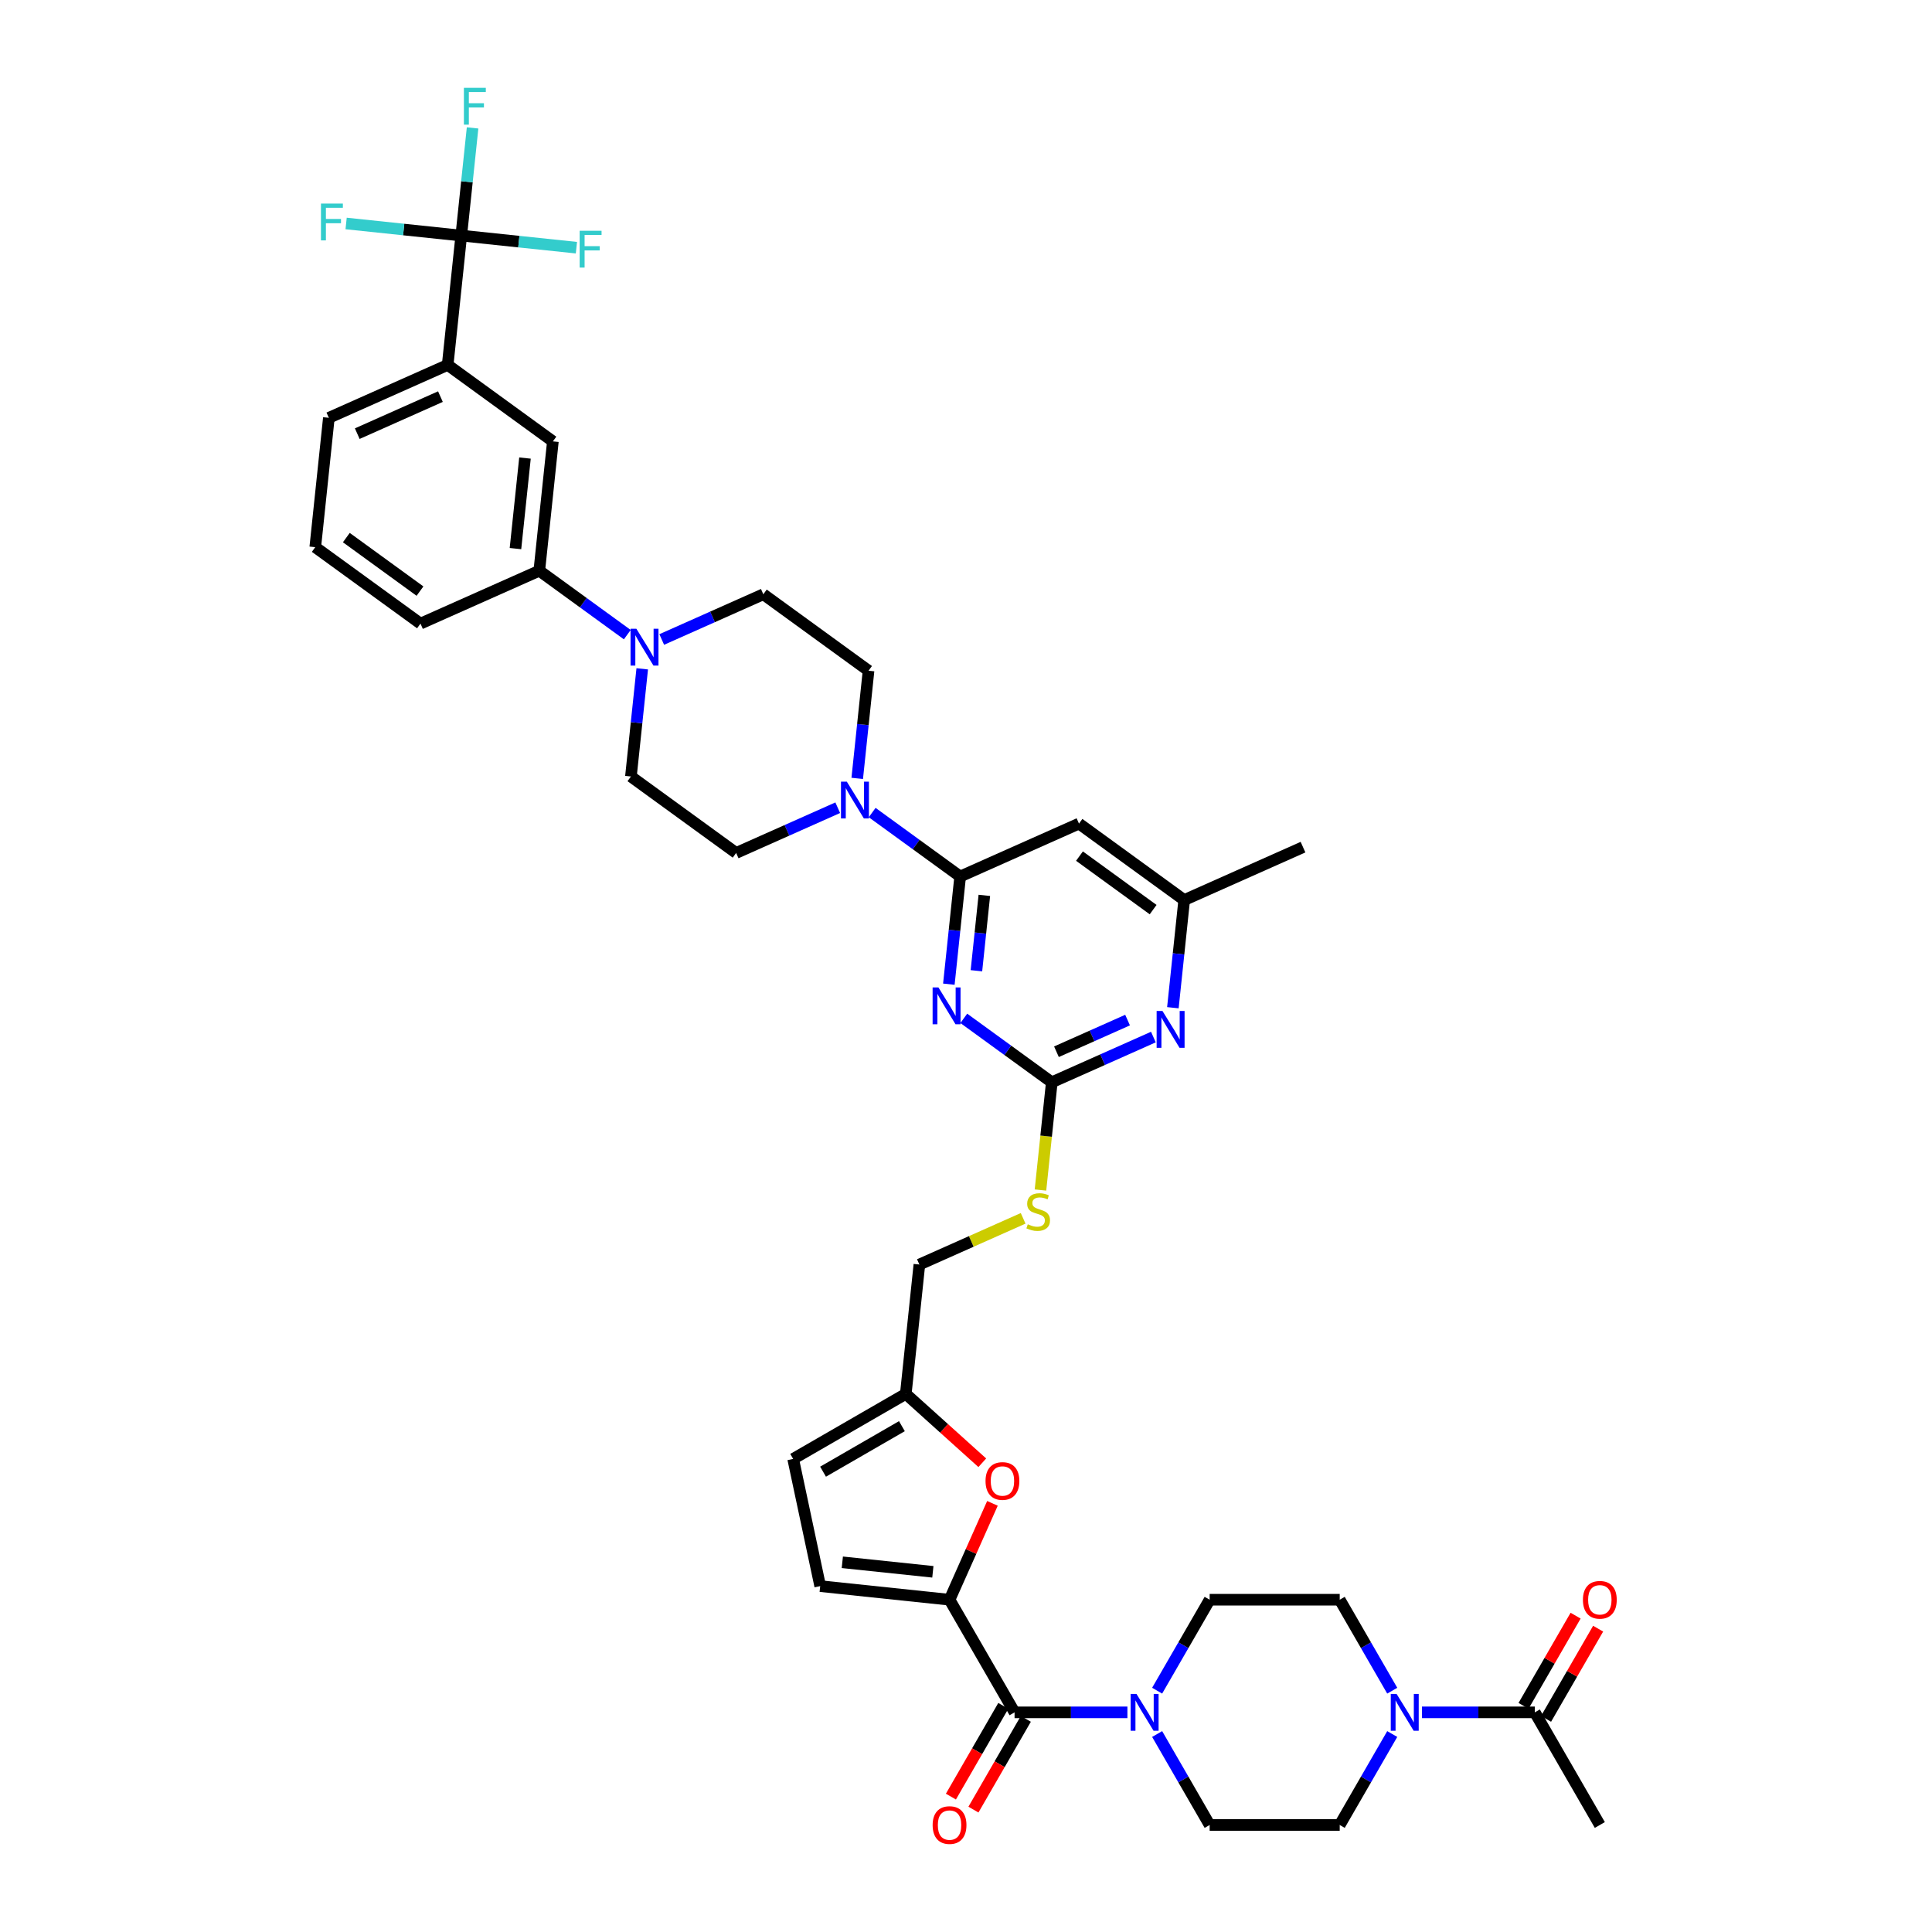 <?xml version='1.0' encoding='iso-8859-1'?>
<svg version='1.1' baseProfile='full'
              xmlns='http://www.w3.org/2000/svg'
                      xmlns:rdkit='http://www.rdkit.org/xml'
                      xmlns:xlink='http://www.w3.org/1999/xlink'
                  xml:space='preserve'
width='1000px' height='1000px' viewBox='0 0 1000 1000'>
<!-- END OF HEADER -->
<rect style='opacity:1.0;fill:#FFFFFF;stroke:none' width='1000' height='1000' x='0' y='0'> </rect>
<path class='bond-0' d='M 736.006,886.311 L 765.209,886.311' style='fill:none;fill-rule:evenodd;stroke:#0000FF;stroke-width:6px;stroke-linecap:butt;stroke-linejoin:miter;stroke-opacity:1' />
<path class='bond-0' d='M 765.209,886.311 L 794.411,886.311' style='fill:none;fill-rule:evenodd;stroke:#000000;stroke-width:6px;stroke-linecap:butt;stroke-linejoin:miter;stroke-opacity:1' />
<path class='bond-1' d='M 720.618,897.526 L 707.026,921.068' style='fill:none;fill-rule:evenodd;stroke:#0000FF;stroke-width:6px;stroke-linecap:butt;stroke-linejoin:miter;stroke-opacity:1' />
<path class='bond-1' d='M 707.026,921.068 L 693.435,944.609' style='fill:none;fill-rule:evenodd;stroke:#000000;stroke-width:6px;stroke-linecap:butt;stroke-linejoin:miter;stroke-opacity:1' />
<path class='bond-2' d='M 720.618,875.096 L 707.026,851.554' style='fill:none;fill-rule:evenodd;stroke:#0000FF;stroke-width:6px;stroke-linecap:butt;stroke-linejoin:miter;stroke-opacity:1' />
<path class='bond-2' d='M 707.026,851.554 L 693.435,828.012' style='fill:none;fill-rule:evenodd;stroke:#000000;stroke-width:6px;stroke-linecap:butt;stroke-linejoin:miter;stroke-opacity:1' />
<path class='bond-3' d='M 525.141,886.311 L 554.343,886.311' style='fill:none;fill-rule:evenodd;stroke:#000000;stroke-width:6px;stroke-linecap:butt;stroke-linejoin:miter;stroke-opacity:1' />
<path class='bond-3' d='M 554.343,886.311 L 583.545,886.311' style='fill:none;fill-rule:evenodd;stroke:#0000FF;stroke-width:6px;stroke-linecap:butt;stroke-linejoin:miter;stroke-opacity:1' />
<path class='bond-4' d='M 519.311,882.945 L 505.75,906.433' style='fill:none;fill-rule:evenodd;stroke:#000000;stroke-width:6px;stroke-linecap:butt;stroke-linejoin:miter;stroke-opacity:1' />
<path class='bond-4' d='M 505.75,906.433 L 492.189,929.921' style='fill:none;fill-rule:evenodd;stroke:#FF0000;stroke-width:6px;stroke-linecap:butt;stroke-linejoin:miter;stroke-opacity:1' />
<path class='bond-4' d='M 530.97,889.677 L 517.41,913.164' style='fill:none;fill-rule:evenodd;stroke:#000000;stroke-width:6px;stroke-linecap:butt;stroke-linejoin:miter;stroke-opacity:1' />
<path class='bond-4' d='M 517.41,913.164 L 503.849,936.652' style='fill:none;fill-rule:evenodd;stroke:#FF0000;stroke-width:6px;stroke-linecap:butt;stroke-linejoin:miter;stroke-opacity:1' />
<path class='bond-5' d='M 525.141,886.311 L 491.482,828.012' style='fill:none;fill-rule:evenodd;stroke:#000000;stroke-width:6px;stroke-linecap:butt;stroke-linejoin:miter;stroke-opacity:1' />
<path class='bond-6' d='M 598.933,897.526 L 612.525,921.068' style='fill:none;fill-rule:evenodd;stroke:#0000FF;stroke-width:6px;stroke-linecap:butt;stroke-linejoin:miter;stroke-opacity:1' />
<path class='bond-6' d='M 612.525,921.068 L 626.117,944.609' style='fill:none;fill-rule:evenodd;stroke:#000000;stroke-width:6px;stroke-linecap:butt;stroke-linejoin:miter;stroke-opacity:1' />
<path class='bond-7' d='M 598.933,875.096 L 612.525,851.554' style='fill:none;fill-rule:evenodd;stroke:#0000FF;stroke-width:6px;stroke-linecap:butt;stroke-linejoin:miter;stroke-opacity:1' />
<path class='bond-7' d='M 612.525,851.554 L 626.117,828.012' style='fill:none;fill-rule:evenodd;stroke:#000000;stroke-width:6px;stroke-linecap:butt;stroke-linejoin:miter;stroke-opacity:1' />
<path class='bond-8' d='M 800.241,889.677 L 813.716,866.337' style='fill:none;fill-rule:evenodd;stroke:#000000;stroke-width:6px;stroke-linecap:butt;stroke-linejoin:miter;stroke-opacity:1' />
<path class='bond-8' d='M 813.716,866.337 L 827.191,842.997' style='fill:none;fill-rule:evenodd;stroke:#FF0000;stroke-width:6px;stroke-linecap:butt;stroke-linejoin:miter;stroke-opacity:1' />
<path class='bond-8' d='M 788.581,882.945 L 802.056,859.605' style='fill:none;fill-rule:evenodd;stroke:#000000;stroke-width:6px;stroke-linecap:butt;stroke-linejoin:miter;stroke-opacity:1' />
<path class='bond-8' d='M 802.056,859.605 L 815.532,836.265' style='fill:none;fill-rule:evenodd;stroke:#FF0000;stroke-width:6px;stroke-linecap:butt;stroke-linejoin:miter;stroke-opacity:1' />
<path class='bond-9' d='M 794.411,886.311 L 828.07,944.609' style='fill:none;fill-rule:evenodd;stroke:#000000;stroke-width:6px;stroke-linecap:butt;stroke-linejoin:miter;stroke-opacity:1' />
<path class='bond-10' d='M 326.562,401.919 L 329.491,374.052' style='fill:none;fill-rule:evenodd;stroke:#000000;stroke-width:6px;stroke-linecap:butt;stroke-linejoin:miter;stroke-opacity:1' />
<path class='bond-10' d='M 329.491,374.052 L 332.42,346.185' style='fill:none;fill-rule:evenodd;stroke:#0000FF;stroke-width:6px;stroke-linecap:butt;stroke-linejoin:miter;stroke-opacity:1' />
<path class='bond-11' d='M 326.562,401.919 L 381.023,441.487' style='fill:none;fill-rule:evenodd;stroke:#000000;stroke-width:6px;stroke-linecap:butt;stroke-linejoin:miter;stroke-opacity:1' />
<path class='bond-12' d='M 443.7,402.891 L 446.629,375.024' style='fill:none;fill-rule:evenodd;stroke:#0000FF;stroke-width:6px;stroke-linecap:butt;stroke-linejoin:miter;stroke-opacity:1' />
<path class='bond-12' d='M 446.629,375.024 L 449.558,347.158' style='fill:none;fill-rule:evenodd;stroke:#000000;stroke-width:6px;stroke-linecap:butt;stroke-linejoin:miter;stroke-opacity:1' />
<path class='bond-13' d='M 451.434,420.582 L 474.208,437.128' style='fill:none;fill-rule:evenodd;stroke:#0000FF;stroke-width:6px;stroke-linecap:butt;stroke-linejoin:miter;stroke-opacity:1' />
<path class='bond-13' d='M 474.208,437.128 L 496.982,453.675' style='fill:none;fill-rule:evenodd;stroke:#000000;stroke-width:6px;stroke-linecap:butt;stroke-linejoin:miter;stroke-opacity:1' />
<path class='bond-14' d='M 433.608,418.075 L 407.316,429.781' style='fill:none;fill-rule:evenodd;stroke:#0000FF;stroke-width:6px;stroke-linecap:butt;stroke-linejoin:miter;stroke-opacity:1' />
<path class='bond-14' d='M 407.316,429.781 L 381.023,441.487' style='fill:none;fill-rule:evenodd;stroke:#000000;stroke-width:6px;stroke-linecap:butt;stroke-linejoin:miter;stroke-opacity:1' />
<path class='bond-15' d='M 342.512,331.002 L 368.804,319.295' style='fill:none;fill-rule:evenodd;stroke:#0000FF;stroke-width:6px;stroke-linecap:butt;stroke-linejoin:miter;stroke-opacity:1' />
<path class='bond-15' d='M 368.804,319.295 L 395.096,307.589' style='fill:none;fill-rule:evenodd;stroke:#000000;stroke-width:6px;stroke-linecap:butt;stroke-linejoin:miter;stroke-opacity:1' />
<path class='bond-16' d='M 324.686,328.494 L 301.912,311.948' style='fill:none;fill-rule:evenodd;stroke:#0000FF;stroke-width:6px;stroke-linecap:butt;stroke-linejoin:miter;stroke-opacity:1' />
<path class='bond-16' d='M 301.912,311.948 L 279.138,295.401' style='fill:none;fill-rule:evenodd;stroke:#000000;stroke-width:6px;stroke-linecap:butt;stroke-linejoin:miter;stroke-opacity:1' />
<path class='bond-17' d='M 538.546,615.952 L 541.476,588.072' style='fill:none;fill-rule:evenodd;stroke:#CCCC00;stroke-width:6px;stroke-linecap:butt;stroke-linejoin:miter;stroke-opacity:1' />
<path class='bond-17' d='M 541.476,588.072 L 544.406,560.192' style='fill:none;fill-rule:evenodd;stroke:#000000;stroke-width:6px;stroke-linecap:butt;stroke-linejoin:miter;stroke-opacity:1' />
<path class='bond-18' d='M 529.575,630.611 L 502.723,642.566' style='fill:none;fill-rule:evenodd;stroke:#CCCC00;stroke-width:6px;stroke-linecap:butt;stroke-linejoin:miter;stroke-opacity:1' />
<path class='bond-18' d='M 502.723,642.566 L 475.872,654.521' style='fill:none;fill-rule:evenodd;stroke:#000000;stroke-width:6px;stroke-linecap:butt;stroke-linejoin:miter;stroke-opacity:1' />
<path class='bond-19' d='M 558.48,426.294 L 612.941,465.862' style='fill:none;fill-rule:evenodd;stroke:#000000;stroke-width:6px;stroke-linecap:butt;stroke-linejoin:miter;stroke-opacity:1' />
<path class='bond-19' d='M 558.735,443.122 L 596.858,470.819' style='fill:none;fill-rule:evenodd;stroke:#000000;stroke-width:6px;stroke-linecap:butt;stroke-linejoin:miter;stroke-opacity:1' />
<path class='bond-20' d='M 558.48,426.294 L 496.982,453.675' style='fill:none;fill-rule:evenodd;stroke:#000000;stroke-width:6px;stroke-linecap:butt;stroke-linejoin:miter;stroke-opacity:1' />
<path class='bond-21' d='M 612.941,465.862 L 674.438,438.482' style='fill:none;fill-rule:evenodd;stroke:#000000;stroke-width:6px;stroke-linecap:butt;stroke-linejoin:miter;stroke-opacity:1' />
<path class='bond-22' d='M 612.941,465.862 L 610.012,493.729' style='fill:none;fill-rule:evenodd;stroke:#000000;stroke-width:6px;stroke-linecap:butt;stroke-linejoin:miter;stroke-opacity:1' />
<path class='bond-22' d='M 610.012,493.729 L 607.083,521.596' style='fill:none;fill-rule:evenodd;stroke:#0000FF;stroke-width:6px;stroke-linecap:butt;stroke-linejoin:miter;stroke-opacity:1' />
<path class='bond-23' d='M 596.991,536.779 L 570.699,548.486' style='fill:none;fill-rule:evenodd;stroke:#0000FF;stroke-width:6px;stroke-linecap:butt;stroke-linejoin:miter;stroke-opacity:1' />
<path class='bond-23' d='M 570.699,548.486 L 544.406,560.192' style='fill:none;fill-rule:evenodd;stroke:#000000;stroke-width:6px;stroke-linecap:butt;stroke-linejoin:miter;stroke-opacity:1' />
<path class='bond-23' d='M 583.627,527.992 L 565.223,536.186' style='fill:none;fill-rule:evenodd;stroke:#0000FF;stroke-width:6px;stroke-linecap:butt;stroke-linejoin:miter;stroke-opacity:1' />
<path class='bond-23' d='M 565.223,536.186 L 546.818,544.38' style='fill:none;fill-rule:evenodd;stroke:#000000;stroke-width:6px;stroke-linecap:butt;stroke-linejoin:miter;stroke-opacity:1' />
<path class='bond-24' d='M 544.406,560.192 L 521.632,543.645' style='fill:none;fill-rule:evenodd;stroke:#000000;stroke-width:6px;stroke-linecap:butt;stroke-linejoin:miter;stroke-opacity:1' />
<path class='bond-24' d='M 521.632,543.645 L 498.858,527.099' style='fill:none;fill-rule:evenodd;stroke:#0000FF;stroke-width:6px;stroke-linecap:butt;stroke-linejoin:miter;stroke-opacity:1' />
<path class='bond-25' d='M 491.124,509.408 L 494.053,481.541' style='fill:none;fill-rule:evenodd;stroke:#0000FF;stroke-width:6px;stroke-linecap:butt;stroke-linejoin:miter;stroke-opacity:1' />
<path class='bond-25' d='M 494.053,481.541 L 496.982,453.675' style='fill:none;fill-rule:evenodd;stroke:#000000;stroke-width:6px;stroke-linecap:butt;stroke-linejoin:miter;stroke-opacity:1' />
<path class='bond-25' d='M 505.393,502.456 L 507.443,482.949' style='fill:none;fill-rule:evenodd;stroke:#0000FF;stroke-width:6px;stroke-linecap:butt;stroke-linejoin:miter;stroke-opacity:1' />
<path class='bond-25' d='M 507.443,482.949 L 509.493,463.442' style='fill:none;fill-rule:evenodd;stroke:#000000;stroke-width:6px;stroke-linecap:butt;stroke-linejoin:miter;stroke-opacity:1' />
<path class='bond-26' d='M 508.428,757.119 L 488.632,739.295' style='fill:none;fill-rule:evenodd;stroke:#FF0000;stroke-width:6px;stroke-linecap:butt;stroke-linejoin:miter;stroke-opacity:1' />
<path class='bond-26' d='M 488.632,739.295 L 468.836,721.47' style='fill:none;fill-rule:evenodd;stroke:#000000;stroke-width:6px;stroke-linecap:butt;stroke-linejoin:miter;stroke-opacity:1' />
<path class='bond-27' d='M 513.689,778.133 L 502.585,803.073' style='fill:none;fill-rule:evenodd;stroke:#FF0000;stroke-width:6px;stroke-linecap:butt;stroke-linejoin:miter;stroke-opacity:1' />
<path class='bond-27' d='M 502.585,803.073 L 491.482,828.012' style='fill:none;fill-rule:evenodd;stroke:#000000;stroke-width:6px;stroke-linecap:butt;stroke-linejoin:miter;stroke-opacity:1' />
<path class='bond-28' d='M 468.836,721.47 L 410.537,755.129' style='fill:none;fill-rule:evenodd;stroke:#000000;stroke-width:6px;stroke-linecap:butt;stroke-linejoin:miter;stroke-opacity:1' />
<path class='bond-28' d='M 466.823,738.179 L 426.013,761.74' style='fill:none;fill-rule:evenodd;stroke:#000000;stroke-width:6px;stroke-linecap:butt;stroke-linejoin:miter;stroke-opacity:1' />
<path class='bond-29' d='M 468.836,721.47 L 475.872,654.521' style='fill:none;fill-rule:evenodd;stroke:#000000;stroke-width:6px;stroke-linecap:butt;stroke-linejoin:miter;stroke-opacity:1' />
<path class='bond-30' d='M 410.537,755.129 L 424.533,820.975' style='fill:none;fill-rule:evenodd;stroke:#000000;stroke-width:6px;stroke-linecap:butt;stroke-linejoin:miter;stroke-opacity:1' />
<path class='bond-31' d='M 424.533,820.975 L 491.482,828.012' style='fill:none;fill-rule:evenodd;stroke:#000000;stroke-width:6px;stroke-linecap:butt;stroke-linejoin:miter;stroke-opacity:1' />
<path class='bond-31' d='M 435.983,808.641 L 482.847,813.567' style='fill:none;fill-rule:evenodd;stroke:#000000;stroke-width:6px;stroke-linecap:butt;stroke-linejoin:miter;stroke-opacity:1' />
<path class='bond-32' d='M 395.096,307.589 L 449.558,347.158' style='fill:none;fill-rule:evenodd;stroke:#000000;stroke-width:6px;stroke-linecap:butt;stroke-linejoin:miter;stroke-opacity:1' />
<path class='bond-33' d='M 279.138,295.401 L 286.174,228.453' style='fill:none;fill-rule:evenodd;stroke:#000000;stroke-width:6px;stroke-linecap:butt;stroke-linejoin:miter;stroke-opacity:1' />
<path class='bond-33' d='M 266.803,283.952 L 271.729,237.088' style='fill:none;fill-rule:evenodd;stroke:#000000;stroke-width:6px;stroke-linecap:butt;stroke-linejoin:miter;stroke-opacity:1' />
<path class='bond-34' d='M 279.138,295.401 L 217.64,322.782' style='fill:none;fill-rule:evenodd;stroke:#000000;stroke-width:6px;stroke-linecap:butt;stroke-linejoin:miter;stroke-opacity:1' />
<path class='bond-35' d='M 286.174,228.453 L 231.713,188.884' style='fill:none;fill-rule:evenodd;stroke:#000000;stroke-width:6px;stroke-linecap:butt;stroke-linejoin:miter;stroke-opacity:1' />
<path class='bond-36' d='M 231.713,188.884 L 170.216,216.265' style='fill:none;fill-rule:evenodd;stroke:#000000;stroke-width:6px;stroke-linecap:butt;stroke-linejoin:miter;stroke-opacity:1' />
<path class='bond-36' d='M 227.965,205.291 L 184.916,224.457' style='fill:none;fill-rule:evenodd;stroke:#000000;stroke-width:6px;stroke-linecap:butt;stroke-linejoin:miter;stroke-opacity:1' />
<path class='bond-37' d='M 231.713,188.884 L 238.75,121.936' style='fill:none;fill-rule:evenodd;stroke:#000000;stroke-width:6px;stroke-linecap:butt;stroke-linejoin:miter;stroke-opacity:1' />
<path class='bond-38' d='M 170.216,216.265 L 163.179,283.214' style='fill:none;fill-rule:evenodd;stroke:#000000;stroke-width:6px;stroke-linecap:butt;stroke-linejoin:miter;stroke-opacity:1' />
<path class='bond-39' d='M 163.179,283.214 L 217.64,322.782' style='fill:none;fill-rule:evenodd;stroke:#000000;stroke-width:6px;stroke-linecap:butt;stroke-linejoin:miter;stroke-opacity:1' />
<path class='bond-39' d='M 179.262,278.257 L 217.385,305.955' style='fill:none;fill-rule:evenodd;stroke:#000000;stroke-width:6px;stroke-linecap:butt;stroke-linejoin:miter;stroke-opacity:1' />
<path class='bond-40' d='M 238.75,121.936 L 241.679,94.069' style='fill:none;fill-rule:evenodd;stroke:#000000;stroke-width:6px;stroke-linecap:butt;stroke-linejoin:miter;stroke-opacity:1' />
<path class='bond-40' d='M 241.679,94.069 L 244.608,66.202' style='fill:none;fill-rule:evenodd;stroke:#33CCCC;stroke-width:6px;stroke-linecap:butt;stroke-linejoin:miter;stroke-opacity:1' />
<path class='bond-41' d='M 238.75,121.936 L 268.549,125.068' style='fill:none;fill-rule:evenodd;stroke:#000000;stroke-width:6px;stroke-linecap:butt;stroke-linejoin:miter;stroke-opacity:1' />
<path class='bond-41' d='M 268.549,125.068 L 298.348,128.2' style='fill:none;fill-rule:evenodd;stroke:#33CCCC;stroke-width:6px;stroke-linecap:butt;stroke-linejoin:miter;stroke-opacity:1' />
<path class='bond-42' d='M 238.75,121.936 L 208.951,118.804' style='fill:none;fill-rule:evenodd;stroke:#000000;stroke-width:6px;stroke-linecap:butt;stroke-linejoin:miter;stroke-opacity:1' />
<path class='bond-42' d='M 208.951,118.804 L 179.152,115.672' style='fill:none;fill-rule:evenodd;stroke:#33CCCC;stroke-width:6px;stroke-linecap:butt;stroke-linejoin:miter;stroke-opacity:1' />
<path class='bond-43' d='M 693.435,944.609 L 626.117,944.609' style='fill:none;fill-rule:evenodd;stroke:#000000;stroke-width:6px;stroke-linecap:butt;stroke-linejoin:miter;stroke-opacity:1' />
<path class='bond-44' d='M 693.435,828.012 L 626.117,828.012' style='fill:none;fill-rule:evenodd;stroke:#000000;stroke-width:6px;stroke-linecap:butt;stroke-linejoin:miter;stroke-opacity:1' />
<path  class='atom-0' d='M 722.879 876.778
L 729.126 886.876
Q 729.746 887.872, 730.742 889.677
Q 731.738 891.481, 731.792 891.588
L 731.792 876.778
L 734.323 876.778
L 734.323 895.843
L 731.711 895.843
L 725.007 884.803
Q 724.226 883.51, 723.391 882.029
Q 722.583 880.548, 722.341 880.09
L 722.341 895.843
L 719.863 895.843
L 719.863 876.778
L 722.879 876.778
' fill='#0000FF'/>
<path  class='atom-2' d='M 588.244 876.778
L 594.491 886.876
Q 595.11 887.872, 596.107 889.677
Q 597.103 891.481, 597.157 891.588
L 597.157 876.778
L 599.688 876.778
L 599.688 895.843
L 597.076 895.843
L 590.371 884.803
Q 589.59 883.51, 588.756 882.029
Q 587.948 880.548, 587.706 880.09
L 587.706 895.843
L 585.228 895.843
L 585.228 876.778
L 588.244 876.778
' fill='#0000FF'/>
<path  class='atom-3' d='M 482.731 944.663
Q 482.731 940.086, 484.992 937.528
Q 487.254 934.969, 491.482 934.969
Q 495.709 934.969, 497.971 937.528
Q 500.233 940.086, 500.233 944.663
Q 500.233 949.295, 497.944 951.934
Q 495.655 954.545, 491.482 954.545
Q 487.281 954.545, 484.992 951.934
Q 482.731 949.322, 482.731 944.663
M 491.482 952.391
Q 494.39 952.391, 495.952 950.453
Q 497.54 948.487, 497.54 944.663
Q 497.54 940.92, 495.952 939.035
Q 494.39 937.124, 491.482 937.124
Q 488.574 937.124, 486.985 939.009
Q 485.423 940.893, 485.423 944.663
Q 485.423 948.514, 486.985 950.453
Q 488.574 952.391, 491.482 952.391
' fill='#FF0000'/>
<path  class='atom-6' d='M 438.307 404.574
L 444.554 414.672
Q 445.173 415.668, 446.17 417.472
Q 447.166 419.276, 447.22 419.384
L 447.22 404.574
L 449.751 404.574
L 449.751 423.639
L 447.139 423.639
L 440.434 412.598
Q 439.653 411.306, 438.818 409.825
Q 438.011 408.344, 437.768 407.886
L 437.768 423.639
L 435.291 423.639
L 435.291 404.574
L 438.307 404.574
' fill='#0000FF'/>
<path  class='atom-7' d='M 329.385 325.438
L 335.632 335.535
Q 336.251 336.532, 337.247 338.336
Q 338.244 340.14, 338.298 340.247
L 338.298 325.438
L 340.829 325.438
L 340.829 344.502
L 338.217 344.502
L 331.512 333.462
Q 330.731 332.169, 329.896 330.688
Q 329.089 329.207, 328.846 328.75
L 328.846 344.502
L 326.369 344.502
L 326.369 325.438
L 329.385 325.438
' fill='#0000FF'/>
<path  class='atom-8' d='M 531.984 633.684
Q 532.2 633.765, 533.088 634.142
Q 533.977 634.519, 534.946 634.761
Q 535.943 634.976, 536.912 634.976
Q 538.716 634.976, 539.766 634.115
Q 540.817 633.226, 540.817 631.691
Q 540.817 630.641, 540.278 629.995
Q 539.766 629.349, 538.959 628.999
Q 538.151 628.648, 536.804 628.245
Q 535.108 627.733, 534.085 627.248
Q 533.088 626.764, 532.361 625.74
Q 531.661 624.717, 531.661 622.994
Q 531.661 620.597, 533.277 619.116
Q 534.92 617.635, 538.151 617.635
Q 540.359 617.635, 542.863 618.685
L 542.244 620.759
Q 539.955 619.816, 538.232 619.816
Q 536.374 619.816, 535.35 620.597
Q 534.327 621.351, 534.354 622.671
Q 534.354 623.694, 534.866 624.313
Q 535.404 624.933, 536.158 625.283
Q 536.939 625.633, 538.232 626.037
Q 539.955 626.575, 540.978 627.114
Q 542.001 627.652, 542.728 628.756
Q 543.482 629.833, 543.482 631.691
Q 543.482 634.33, 541.705 635.757
Q 539.955 637.157, 537.02 637.157
Q 535.323 637.157, 534.031 636.78
Q 532.765 636.43, 531.257 635.811
L 531.984 633.684
' fill='#CCCC00'/>
<path  class='atom-11' d='M 601.69 523.279
L 607.937 533.377
Q 608.556 534.373, 609.553 536.177
Q 610.549 537.981, 610.603 538.089
L 610.603 523.279
L 613.134 523.279
L 613.134 542.343
L 610.522 542.343
L 603.817 531.303
Q 603.036 530.011, 602.202 528.53
Q 601.394 527.049, 601.152 526.591
L 601.152 542.343
L 598.674 542.343
L 598.674 523.279
L 601.69 523.279
' fill='#0000FF'/>
<path  class='atom-13' d='M 485.731 511.091
L 491.978 521.189
Q 492.598 522.185, 493.594 523.989
Q 494.59 525.793, 494.644 525.901
L 494.644 511.091
L 497.175 511.091
L 497.175 530.156
L 494.563 530.156
L 487.859 519.116
Q 487.078 517.823, 486.243 516.342
Q 485.435 514.861, 485.193 514.403
L 485.193 530.156
L 482.716 530.156
L 482.716 511.091
L 485.731 511.091
' fill='#0000FF'/>
<path  class='atom-15' d='M 510.111 766.568
Q 510.111 761.99, 512.373 759.432
Q 514.635 756.874, 518.862 756.874
Q 523.09 756.874, 525.352 759.432
Q 527.614 761.99, 527.614 766.568
Q 527.614 771.2, 525.325 773.838
Q 523.036 776.45, 518.862 776.45
Q 514.662 776.45, 512.373 773.838
Q 510.111 771.226, 510.111 766.568
M 518.862 774.296
Q 521.77 774.296, 523.332 772.357
Q 524.921 770.392, 524.921 766.568
Q 524.921 762.825, 523.332 760.94
Q 521.77 759.028, 518.862 759.028
Q 515.954 759.028, 514.366 760.913
Q 512.804 762.798, 512.804 766.568
Q 512.804 770.419, 514.366 772.357
Q 515.954 774.296, 518.862 774.296
' fill='#FF0000'/>
<path  class='atom-32' d='M 240.118 45.455
L 251.455 45.455
L 251.455 47.636
L 242.676 47.636
L 242.676 53.425
L 250.485 53.425
L 250.485 55.633
L 242.676 55.633
L 242.676 64.519
L 240.118 64.519
L 240.118 45.455
' fill='#33CCCC'/>
<path  class='atom-33' d='M 300.031 119.44
L 311.367 119.44
L 311.367 121.621
L 302.589 121.621
L 302.589 127.41
L 310.397 127.41
L 310.397 129.618
L 302.589 129.618
L 302.589 138.504
L 300.031 138.504
L 300.031 119.44
' fill='#33CCCC'/>
<path  class='atom-34' d='M 166.133 105.367
L 177.469 105.367
L 177.469 107.548
L 168.691 107.548
L 168.691 113.337
L 176.5 113.337
L 176.5 115.545
L 168.691 115.545
L 168.691 124.431
L 166.133 124.431
L 166.133 105.367
' fill='#33CCCC'/>
<path  class='atom-35' d='M 819.318 828.066
Q 819.318 823.488, 821.58 820.93
Q 823.842 818.372, 828.07 818.372
Q 832.297 818.372, 834.559 820.93
Q 836.821 823.488, 836.821 828.066
Q 836.821 832.697, 834.532 835.336
Q 832.243 837.948, 828.07 837.948
Q 823.869 837.948, 821.58 835.336
Q 819.318 832.724, 819.318 828.066
M 828.07 835.794
Q 830.978 835.794, 832.54 833.855
Q 834.128 831.889, 834.128 828.066
Q 834.128 824.323, 832.54 822.438
Q 830.978 820.526, 828.07 820.526
Q 825.162 820.526, 823.573 822.411
Q 822.011 824.296, 822.011 828.066
Q 822.011 831.916, 823.573 833.855
Q 825.162 835.794, 828.07 835.794
' fill='#FF0000'/>
</svg>
